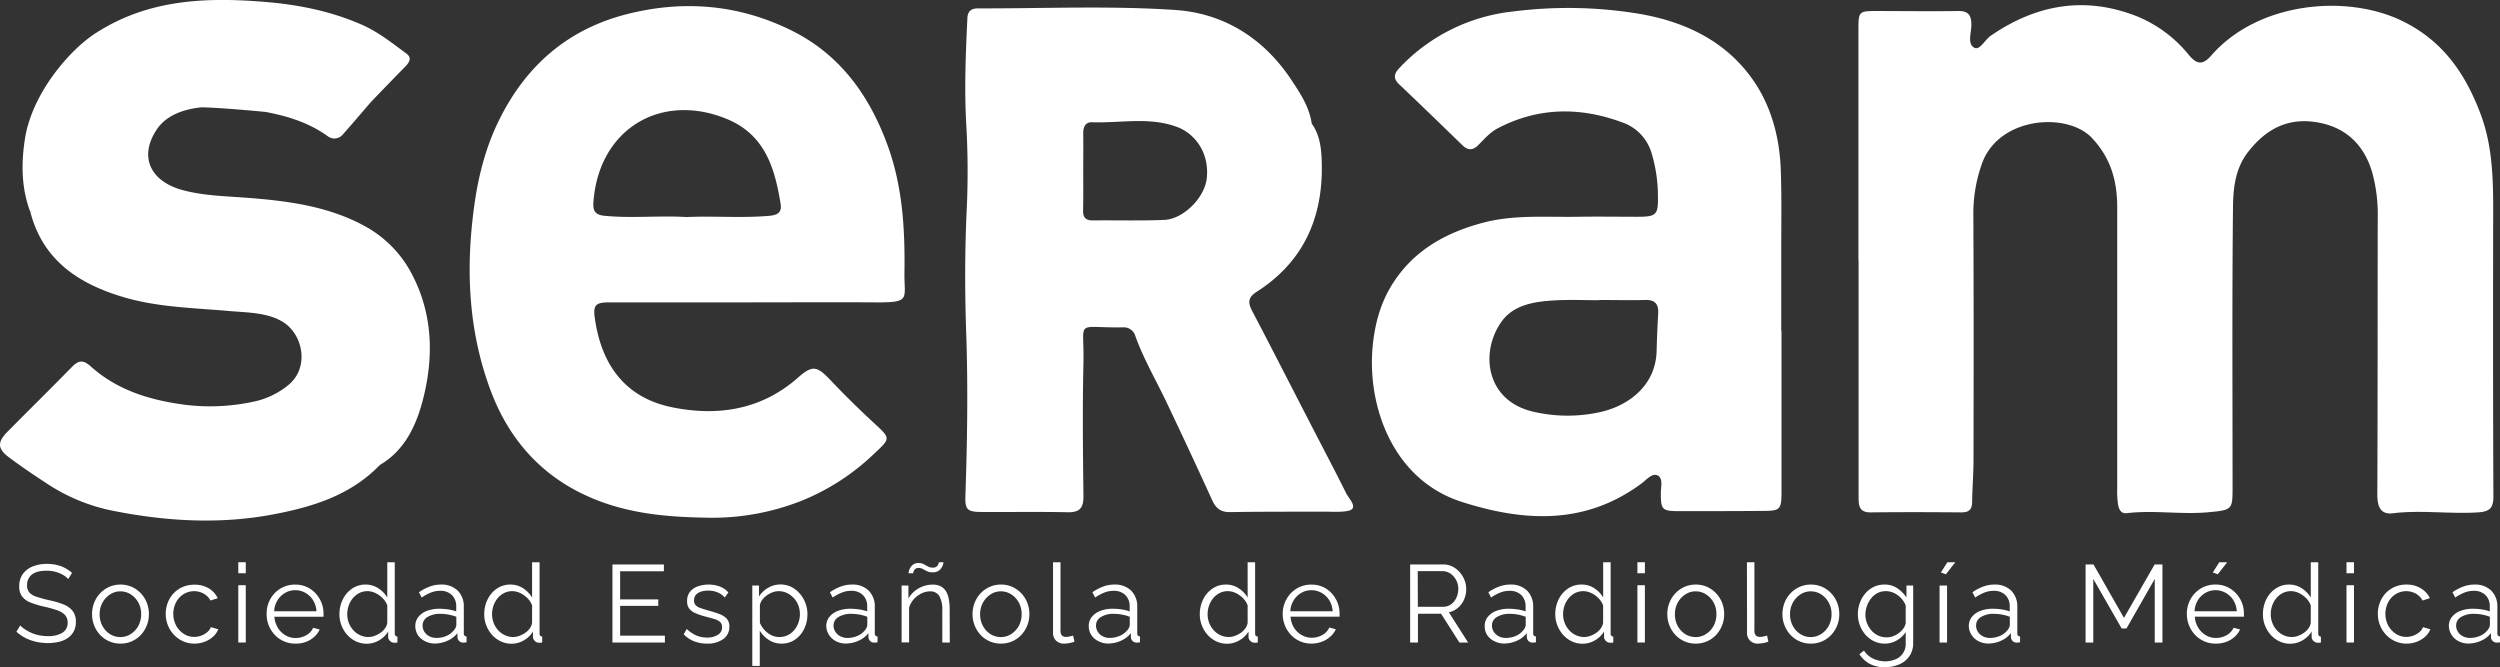 <svg xmlns="http://www.w3.org/2000/svg" viewBox="0 0 909.48 242.66"><rect x="0" y="0" width="909.48" height="242.66" fill="#333333" stroke="none"/><defs><style>.cls-1{fill:#fff;}</style></defs><title>logo-seram-blanco</title><g id="Capa_2" data-name="Capa 2"><g id="Capa_1-2" data-name="Capa 1"><path class="cls-1" d="M149,98.18a41.84,41.84,0,0,0-16.16-15.85C119.54,75,104.69,73.08,89.7,71.94c-7.73-.59-15.59-.72-23.18-2.76C54.69,66,50.43,57.06,57,47.14c3.45-5.2,9.77-7.42,16.21-8.09,5.64,0,23,1.58,23.67,1.72,8,1.53,15.65,3.95,22.38,8.8a3.92,3.92,0,0,0,5.44-.64c3.52-3.92,6.91-8,10.36-11.94h0c4-4.17,8.06-8.37,12.13-12.51,1.52-1.55,2.93-3.32.65-5-5.17-3.8-10.19-7.85-16.15-10.46-11-4.85-22.64-7.24-34.64-8.27-22-1.87-43.32-1.09-62.6,11.55C24.94,18.55,11.33,34.5,9,51,7.69,59.78,7.8,68.67,11.07,77.21l.41-.3.1.06-.51.24c4.47,17.14,17,25.67,32.83,30.57,12.76,4,26.09,4.19,39.27,5.35,6.73.59,14,.51,19.66,3.93,7.58,4.62,9.78,16.86,2,23.06a29.11,29.11,0,0,1-12.3,5.94,74.74,74.74,0,0,1-25.2,1.2c-12.77-1.69-24.63-5.25-34.35-14-3-2.67-4.64-2-7,.43-7.69,7.85-15.53,15.55-23.26,23.37-3.74,3.79-3.67,6.17.6,9.36,4.49,3.36,9.15,6.49,13.85,9.56a67,67,0,0,0,23.73,9.8c19.47,3.89,39.15,5.07,58.86,1.28,14.32-2.74,27.93-7,38.43-17.91,8.79-5.12,13-13.9,15.42-22.81C158,130,157.63,113.46,149,98.18ZM13.31,39.1l-.1,0h0V39Z"></path><path class="cls-1" d="M221.67,110h50.48v0c15.33,0,30.66-.1,46,0,13.45.12,10.73-1.13,10.88-10.84.23-15.53-.65-31-5.94-45.75-6.54-18.28-17.25-33.41-35-42.25-18.81-9.35-38.6-11.24-59.12-6.24-22.15,5.39-37.6,18.8-47.49,38.94-4.79,9.74-7.44,20.08-8.94,30.94-3.16,22.82-2.19,45.22,5.79,66.84,7.38,20,21.06,34.18,41.61,41.34,12,4.17,24.28,5.12,36.8,5.34a88.15,88.15,0,0,0,35.56-6.43,82.72,82.72,0,0,0,25.3-16.45c6.45-6.05,6.57-5.79.35-11.54q-8.22-7.59-15.94-15.72c-4.92-5.19-6.53-5.36-11.84-.69-13.18,11.59-28.95,14-45.35,10.74-17.24-3.39-26-15.36-28.41-32.38C215.7,111,216.64,110,221.67,110Zm-5.78-36.59c2-26.71,24.82-40.07,48.83-30C278.4,49.19,281.91,61.32,284,74.28c.51,3.1-1.36,4-4.12,4.23-10,.88-20,0-30.16.45-9.77-.61-19.76.52-29.76-.45C216.37,78.16,215.64,76.61,215.89,73.39Z"></path><path class="cls-1" d="M24.81,210.66a7.18,7.18,0,0,0-1.4-1.22,9.56,9.56,0,0,0-1.8-.94,12.7,12.7,0,0,0-2.14-.64,11.75,11.75,0,0,0-2.42-.24q-3.72,0-5.46,1.41a4.73,4.73,0,0,0-1.74,3.86,3.92,3.92,0,0,0,.82,2.64,5.77,5.77,0,0,0,2.58,1.55,46.28,46.28,0,0,0,4.48,1.24A32.25,32.25,0,0,1,23,219.84a8.06,8.06,0,0,1,3.4,2.38,6.28,6.28,0,0,1,1.2,4.05,7.24,7.24,0,0,1-.76,3.39,6.87,6.87,0,0,1-2.12,2.4,9.58,9.58,0,0,1-3.24,1.42,17.74,17.74,0,0,1-4.12.46,19.29,19.29,0,0,1-4.22-.46,17,17,0,0,1-3.82-1.36,15.3,15.3,0,0,1-3.36-2.3l1.4-2.28A10.33,10.33,0,0,0,9.15,229a15.85,15.85,0,0,0,2.36,1.26,14.08,14.08,0,0,0,2.8.86,15.75,15.75,0,0,0,3.1.3,9.73,9.73,0,0,0,5.3-1.24,4.12,4.12,0,0,0,1.9-3.67,4.05,4.05,0,0,0-1-2.82A7.08,7.08,0,0,0,20.77,222a43.19,43.19,0,0,0-4.72-1.31,32.82,32.82,0,0,1-5-1.52A7,7,0,0,1,8,216.94a6,6,0,0,1-1-3.65,7.44,7.44,0,0,1,1.3-4.46,8,8,0,0,1,3.58-2.75,13.57,13.57,0,0,1,5.24-.94,15,15,0,0,1,3.5.38,12.6,12.6,0,0,1,3,1.1,12.47,12.47,0,0,1,2.58,1.8Z"></path><path class="cls-1" d="M43.85,234.14a10,10,0,0,1-7.46-3.2,10.78,10.78,0,0,1-2.14-3.43,10.9,10.9,0,0,1-.76-4.07,11.18,11.18,0,0,1,.76-4.16,10.35,10.35,0,0,1,2.16-3.42,10.24,10.24,0,0,1,3.3-2.35,10.46,10.46,0,0,1,8.26,0,10.5,10.5,0,0,1,3.28,2.35,10.68,10.68,0,0,1,2.16,3.42,11.39,11.39,0,0,1,.76,4.16,11.11,11.11,0,0,1-.76,4.07,11,11,0,0,1-2.14,3.43A10.13,10.13,0,0,1,48,233.28,10,10,0,0,1,43.85,234.14Zm-7.6-10.66a8.69,8.69,0,0,0,1,4.19,8,8,0,0,0,2.74,3,7,7,0,0,0,3.8,1.09,6.82,6.82,0,0,0,3.8-1.12,8.25,8.25,0,0,0,2.76-3,8.83,8.83,0,0,0,1-4.23,8.6,8.6,0,0,0-1-4.17,8.3,8.3,0,0,0-2.76-3,6.89,6.89,0,0,0-3.8-1.11,6.64,6.64,0,0,0-3.8,1.15,8.37,8.37,0,0,0-2.74,3A8.71,8.71,0,0,0,36.25,223.48Z"></path><path class="cls-1" d="M70.77,234.14a10,10,0,0,1-4.18-.86,10.19,10.19,0,0,1-3.32-2.37,10.8,10.8,0,0,1-2.2-3.46,11,11,0,0,1-.78-4.13A11.07,11.07,0,0,1,61.61,218a10,10,0,0,1,3.68-3.86,10.2,10.2,0,0,1,5.44-1.43A9.83,9.83,0,0,1,75.89,214a8.28,8.28,0,0,1,3.32,3.62l-2.64.84a6.36,6.36,0,0,0-2.46-2.5,7.27,7.27,0,0,0-7.3.17,7.69,7.69,0,0,0-2.74,2.94,9.28,9.28,0,0,0,0,8.5,8.35,8.35,0,0,0,2.76,3,6.78,6.78,0,0,0,3.8,1.13,7.32,7.32,0,0,0,2.62-.48,7.4,7.4,0,0,0,2.2-1.3,4.25,4.25,0,0,0,1.26-1.78l2.68.8a7.08,7.08,0,0,1-1.86,2.66,9.62,9.62,0,0,1-3,1.84A10.47,10.47,0,0,1,70.77,234.14Z"></path><path class="cls-1" d="M86.69,208.54v-4h2.72v4Zm0,25.2V212.9h2.72v20.84Z"></path><path class="cls-1" d="M107.41,234.14a10.16,10.16,0,0,1-7.48-3.21,10.87,10.87,0,0,1-2.18-3.45A11.17,11.17,0,0,1,97,223.3,10.73,10.73,0,0,1,98.31,218a10.19,10.19,0,0,1,3.7-3.87,10,10,0,0,1,5.36-1.45,9.8,9.8,0,0,1,5.38,1.47,10.59,10.59,0,0,1,3.62,3.87,10.75,10.75,0,0,1,1.32,5.26v.62a2.52,2.52,0,0,1,0,.46H99.81a9,9,0,0,0,1.26,4,7.87,7.87,0,0,0,2.76,2.74,7,7,0,0,0,3.7,1,7.71,7.71,0,0,0,3.86-1,5.77,5.77,0,0,0,2.54-2.72l2.36.64a7.91,7.91,0,0,1-2,2.68,9.49,9.49,0,0,1-3.1,1.86A10.91,10.91,0,0,1,107.41,234.14Zm-7.68-11.76h15.4a8.59,8.59,0,0,0-1.22-4,7.67,7.67,0,0,0-2.76-2.67,7.4,7.4,0,0,0-3.74-1,7.27,7.27,0,0,0-3.72,1,7.59,7.59,0,0,0-2.74,2.69A8.46,8.46,0,0,0,99.73,222.38Z"></path><path class="cls-1" d="M123.49,223.44a11.8,11.8,0,0,1,1.22-5.39,10.07,10.07,0,0,1,3.38-3.92,8.54,8.54,0,0,1,4.92-1.47,8.2,8.2,0,0,1,4.66,1.38,10.44,10.44,0,0,1,3.22,3.34V204.54h2.72v25.92a1.2,1.2,0,0,0,.24.82,1.09,1.09,0,0,0,.72.3v2.16a6,6,0,0,1-1.24.08,2.22,2.22,0,0,1-1.48-.68,2,2,0,0,1-.64-1.4v-2a9.16,9.16,0,0,1-3.36,3.24,8.83,8.83,0,0,1-4.4,1.2,9,9,0,0,1-4-.88,9.87,9.87,0,0,1-3.16-2.38,11,11,0,0,1-2.08-3.45A10.86,10.86,0,0,1,123.49,223.44Zm17.4,3.17v-6.39a7.26,7.26,0,0,0-1.68-2.6,9.59,9.59,0,0,0-2.62-1.87,6.76,6.76,0,0,0-2.9-.69,6.6,6.6,0,0,0-3,.69,7.26,7.26,0,0,0-2.34,1.89,8.3,8.3,0,0,0-1.5,2.7,9.38,9.38,0,0,0-.52,3.1,8.66,8.66,0,0,0,.58,3.17,8.3,8.3,0,0,0,1.66,2.69,7.52,7.52,0,0,0,2.48,1.8,7.14,7.14,0,0,0,3,.64,6.36,6.36,0,0,0,2.16-.4,9.4,9.4,0,0,0,2.14-1.09,6.85,6.85,0,0,0,1.7-1.65A4.73,4.73,0,0,0,140.89,226.61Z"></path><path class="cls-1" d="M151.09,227.78a5.22,5.22,0,0,1,1.12-3.36,7.2,7.2,0,0,1,3.1-2.19,12.63,12.63,0,0,1,4.58-.77,21.94,21.94,0,0,1,3.16.24,14.34,14.34,0,0,1,2.92.72v-1.76a5.6,5.6,0,0,0-1.56-4.17,5.83,5.83,0,0,0-4.32-1.55,9,9,0,0,0-3.3.62,16.35,16.35,0,0,0-3.38,1.82l-1-1.92a17,17,0,0,1,4-2.1,11.7,11.7,0,0,1,4-.7,8.37,8.37,0,0,1,6.08,2.18,8.09,8.09,0,0,1,2.24,6v9.57a1.18,1.18,0,0,0,.24.82,1.14,1.14,0,0,0,.76.3v2.16c-.3,0-.55,0-.76.08a1.86,1.86,0,0,1-.48,0,2,2,0,0,1-1.52-.64,2.07,2.07,0,0,1-.56-1.28l0-1.52a9.31,9.31,0,0,1-3.64,2.78,11.38,11.38,0,0,1-4.56,1,7.62,7.62,0,0,1-3.62-.86A6.46,6.46,0,0,1,152,231,6,6,0,0,1,151.09,227.78Zm14,1.58a5.42,5.42,0,0,0,.68-1.07,2.2,2.2,0,0,0,.24-.91v-3a15.93,15.93,0,0,0-2.82-.79,15.41,15.41,0,0,0-2.94-.28,8.61,8.61,0,0,0-4.72,1.15,3.54,3.54,0,0,0-1.8,3.13,4.19,4.19,0,0,0,.6,2.16,4.56,4.56,0,0,0,1.76,1.66,5.4,5.4,0,0,0,2.72.66,8.86,8.86,0,0,0,3.66-.76A6.59,6.59,0,0,0,165.05,229.36Z"></path><path class="cls-1" d="M176.17,223.44a11.8,11.8,0,0,1,1.22-5.39,10.07,10.07,0,0,1,3.38-3.92,8.54,8.54,0,0,1,4.92-1.47,8.2,8.2,0,0,1,4.66,1.38,10.44,10.44,0,0,1,3.22,3.34V204.54h2.72v25.92a1.2,1.2,0,0,0,.24.82,1.09,1.09,0,0,0,.72.3v2.16a6,6,0,0,1-1.24.08,2.22,2.22,0,0,1-1.48-.68,2,2,0,0,1-.64-1.4v-2a9.16,9.16,0,0,1-3.36,3.24,8.83,8.83,0,0,1-4.4,1.2,9,9,0,0,1-4-.88,9.87,9.87,0,0,1-3.16-2.38,11,11,0,0,1-2.08-3.45A10.86,10.86,0,0,1,176.17,223.44Zm17.4,3.17v-6.39a7.26,7.26,0,0,0-1.68-2.6,9.59,9.59,0,0,0-2.62-1.87,6.76,6.76,0,0,0-2.9-.69,6.6,6.6,0,0,0-3,.69,7.26,7.26,0,0,0-2.34,1.89,8.3,8.3,0,0,0-1.5,2.7,9.38,9.38,0,0,0-.52,3.1,8.66,8.66,0,0,0,.58,3.17,8.3,8.3,0,0,0,1.66,2.69,7.52,7.52,0,0,0,2.48,1.8,7.14,7.14,0,0,0,3,.64,6.36,6.36,0,0,0,2.16-.4,9.4,9.4,0,0,0,2.14-1.09,6.85,6.85,0,0,0,1.7-1.65A4.73,4.73,0,0,0,193.57,226.61Z"></path><path class="cls-1" d="M241.88,231.26v2.48H222.8v-28.4h18.72v2.48H225.6v10.24h13.88v2.36H225.6v10.84Z"></path><path class="cls-1" d="M257.28,234.14a13.27,13.27,0,0,1-4.76-.84,10.14,10.14,0,0,1-3.8-2.56l1.12-1.92a12.44,12.44,0,0,0,3.54,2.38,9.83,9.83,0,0,0,3.78.74,7.3,7.3,0,0,0,4-1,3.11,3.11,0,0,0,1.52-2.8,2.38,2.38,0,0,0-.74-1.89,5.59,5.59,0,0,0-2.12-1.07q-1.38-.42-3.3-.9a25.87,25.87,0,0,1-3.62-1.25,5.51,5.51,0,0,1-2.2-1.67,4.42,4.42,0,0,1-.74-2.65,5.37,5.37,0,0,1,1-3.36,6.4,6.4,0,0,1,2.8-2,12,12,0,0,1,8.22.07,7.6,7.6,0,0,1,3,2.12l-1.32,1.84a6.76,6.76,0,0,0-2.66-1.9,8.9,8.9,0,0,0-3.42-.62,8.56,8.56,0,0,0-2.44.34,4.15,4.15,0,0,0-1.9,1.11,3,3,0,0,0-.74,2.12,2.48,2.48,0,0,0,.56,1.73,4.24,4.24,0,0,0,1.68,1c.75.28,1.67.57,2.76.89,1.58.43,2.95.86,4.12,1.29a7,7,0,0,1,2.72,1.69,4.12,4.12,0,0,1,1,2.91,5.32,5.32,0,0,1-2.2,4.53A9.54,9.54,0,0,1,257.28,234.14Z"></path><path class="cls-1" d="M284.32,234.14a8.27,8.27,0,0,1-4.66-1.36,10.38,10.38,0,0,1-3.26-3.34v12.82h-2.72V213h2.44V217a9.68,9.68,0,0,1,3.32-3.16,8.67,8.67,0,0,1,4.44-1.21,8.85,8.85,0,0,1,4,.89A10.06,10.06,0,0,1,291,216,11.29,11.29,0,0,1,293,219.4a11,11,0,0,1,.74,4,12.12,12.12,0,0,1-1.18,5.35,9.78,9.78,0,0,1-3.3,3.91A8.4,8.4,0,0,1,284.32,234.14Zm-.76-2.4a6.56,6.56,0,0,0,3.08-.7,7.23,7.23,0,0,0,2.34-1.88,8.52,8.52,0,0,0,1.5-2.68,9.23,9.23,0,0,0,.52-3.08,8.71,8.71,0,0,0-.58-3.18,8,8,0,0,0-1.66-2.66,8.23,8.23,0,0,0-2.48-1.83,6.87,6.87,0,0,0-3-.67,6.59,6.59,0,0,0-2.16.39,9.17,9.17,0,0,0-2.14,1.13,7.86,7.86,0,0,0-1.7,1.65,4.43,4.43,0,0,0-.84,2v6.36a9.46,9.46,0,0,0,1.72,2.64,8.41,8.41,0,0,0,2.5,1.86A6.55,6.55,0,0,0,283.56,231.74Z"></path><path class="cls-1" d="M300.6,227.78a5.28,5.28,0,0,1,1.12-3.36,7.26,7.26,0,0,1,3.1-2.19,12.67,12.67,0,0,1,4.58-.77,21.73,21.73,0,0,1,3.16.24,14,14,0,0,1,2.92.72v-1.76a5.6,5.6,0,0,0-1.56-4.17,5.83,5.83,0,0,0-4.32-1.55,9,9,0,0,0-3.3.62,16.61,16.61,0,0,0-3.38,1.82l-1-1.92a17.17,17.17,0,0,1,4-2.1,11.74,11.74,0,0,1,4-.7,8.35,8.35,0,0,1,6.08,2.18,8.05,8.05,0,0,1,2.24,6v9.57a1.18,1.18,0,0,0,.24.82,1.16,1.16,0,0,0,.76.3v2.16c-.29,0-.54,0-.76.08a1.88,1.88,0,0,1-.48,0,2,2,0,0,1-1.52-.64,2.19,2.19,0,0,1-.56-1.28l0-1.52a9.16,9.16,0,0,1-3.64,2.78,11.31,11.31,0,0,1-4.56,1,7.65,7.65,0,0,1-3.62-.86,6.46,6.46,0,0,1-2.52-2.3A6,6,0,0,1,300.6,227.78Zm14,1.58a5,5,0,0,0,.68-1.07,2.2,2.2,0,0,0,.24-.91v-3a15.46,15.46,0,0,0-2.82-.79,15.25,15.25,0,0,0-2.94-.28,8.64,8.64,0,0,0-4.72,1.15,3.54,3.54,0,0,0-1.8,3.13,4.19,4.19,0,0,0,.6,2.16,4.63,4.63,0,0,0,1.76,1.66,5.42,5.42,0,0,0,2.72.66,8.79,8.79,0,0,0,3.66-.76A6.45,6.45,0,0,0,314.56,229.36Z"></path><path class="cls-1" d="M345.52,233.74H342.8V222.17a10.16,10.16,0,0,0-1.08-5.34,3.73,3.73,0,0,0-3.4-1.69,7.14,7.14,0,0,0-3.16.77,9.16,9.16,0,0,0-2.74,2.1,8.22,8.22,0,0,0-1.7,3v12.69H328V213h2.48v4.73a9.46,9.46,0,0,1,2.2-2.65,10.8,10.8,0,0,1,3.08-1.77,10.31,10.31,0,0,1,3.56-.63,6.21,6.21,0,0,1,2.92.63,5,5,0,0,1,1.92,1.81,8.46,8.46,0,0,1,1,2.83,18.82,18.82,0,0,1,.32,3.68Zm-6.24-25.52a4.82,4.82,0,0,1-2-.4c-.56-.27-1.06-.54-1.52-.8a3,3,0,0,0-1.56-.4,1.78,1.78,0,0,0-1.3.42,2.18,2.18,0,0,0-.56.9,3.46,3.46,0,0,0-.14.6h-1.68a4.71,4.71,0,0,1,.14-.8,4.78,4.78,0,0,1,.54-1.26,4,4,0,0,1,1.1-1.16,3.1,3.1,0,0,1,1.86-.5,4,4,0,0,1,1.9.42l1.52.84a3.4,3.4,0,0,0,1.7.42,2,2,0,0,0,2.14-1.4,3,3,0,0,0,.14-.56h1.68a3.56,3.56,0,0,1-.16.78,4.92,4.92,0,0,1-.58,1.26,3.61,3.61,0,0,1-1.2,1.16A3.72,3.72,0,0,1,339.28,208.22Z"></path><path class="cls-1" d="M364.16,234.14a10,10,0,0,1-7.46-3.2,11,11,0,0,1-2.14-3.43,11.11,11.11,0,0,1-.76-4.07,11.39,11.39,0,0,1,.76-4.16,10.68,10.68,0,0,1,2.16-3.42,10.47,10.47,0,0,1,3.3-2.35,10,10,0,0,1,4.14-.85,9.8,9.8,0,0,1,4.12.85,10.54,10.54,0,0,1,5.44,5.77,11.18,11.18,0,0,1,.76,4.16,10.9,10.9,0,0,1-.76,4.07,10.78,10.78,0,0,1-2.14,3.43,10,10,0,0,1-7.42,3.2Zm-7.6-10.66a8.69,8.69,0,0,0,1,4.19,8,8,0,0,0,2.74,3,7,7,0,0,0,3.8,1.09,6.77,6.77,0,0,0,3.8-1.12,8.09,8.09,0,0,0,2.76-3,8.72,8.72,0,0,0,1-4.23,8.49,8.49,0,0,0-1-4.17,8.13,8.13,0,0,0-2.76-3,6.84,6.84,0,0,0-3.8-1.11,6.69,6.69,0,0,0-3.8,1.15,8.46,8.46,0,0,0-2.74,3A8.71,8.71,0,0,0,356.56,223.48Z"></path><path class="cls-1" d="M383.08,204.54h2.72v24.62a2.73,2.73,0,0,0,.56,2.05,2,2,0,0,0,1.36.49,7.06,7.06,0,0,0,1.44-.16c.48-.11.9-.22,1.24-.32l.48,2.2a9.38,9.38,0,0,1-1.86.52,11.07,11.07,0,0,1-1.9.2,4,4,0,0,1-2.94-1.09,4,4,0,0,1-1.1-3Z"></path><path class="cls-1" d="M396.08,227.78a5.22,5.22,0,0,1,1.12-3.36,7.26,7.26,0,0,1,3.1-2.19,12.67,12.67,0,0,1,4.58-.77,21.73,21.73,0,0,1,3.16.24,14,14,0,0,1,2.92.72v-1.76a5.6,5.6,0,0,0-1.56-4.17,5.83,5.83,0,0,0-4.32-1.55,9,9,0,0,0-3.3.62,16.35,16.35,0,0,0-3.38,1.82l-1-1.92a17,17,0,0,1,4-2.1,11.74,11.74,0,0,1,4-.7,8.35,8.35,0,0,1,6.08,2.18,8.09,8.09,0,0,1,2.24,6v9.57a1.18,1.18,0,0,0,.24.82,1.14,1.14,0,0,0,.76.3v2.16c-.29,0-.54,0-.76.08a1.88,1.88,0,0,1-.48,0,2,2,0,0,1-1.52-.64,2.13,2.13,0,0,1-.56-1.28l0-1.52a9.23,9.23,0,0,1-3.64,2.78,11.31,11.31,0,0,1-4.56,1,7.65,7.65,0,0,1-3.62-.86A6.46,6.46,0,0,1,397,231,6,6,0,0,1,396.08,227.78Zm14,1.58a5.42,5.42,0,0,0,.68-1.07,2.2,2.2,0,0,0,.24-.91v-3a15.93,15.93,0,0,0-2.82-.79,15.25,15.25,0,0,0-2.94-.28,8.61,8.61,0,0,0-4.72,1.15,3.54,3.54,0,0,0-1.8,3.13,4.19,4.19,0,0,0,.6,2.16A4.63,4.63,0,0,0,401,231.4a5.4,5.4,0,0,0,2.72.66,8.79,8.79,0,0,0,3.66-.76A6.52,6.52,0,0,0,410,229.36Z"></path><path class="cls-1" d="M436.48,223.44a11.93,11.93,0,0,1,1.22-5.39,10.07,10.07,0,0,1,3.38-3.92,8.54,8.54,0,0,1,4.92-1.47,8.18,8.18,0,0,1,4.66,1.38,10.34,10.34,0,0,1,3.22,3.34V204.54h2.72v25.92a1.2,1.2,0,0,0,.24.82,1.09,1.09,0,0,0,.72.3v2.16a6,6,0,0,1-1.24.08,2.24,2.24,0,0,1-1.48-.68,2,2,0,0,1-.64-1.4v-2a9.16,9.16,0,0,1-3.36,3.24,8.81,8.81,0,0,1-4.4,1.2,9,9,0,0,1-4-.88,10,10,0,0,1-3.16-2.38,11.2,11.2,0,0,1-2.08-3.45A11.07,11.07,0,0,1,436.48,223.44Zm17.4,3.17v-6.39a7.26,7.26,0,0,0-1.68-2.6,9.44,9.44,0,0,0-2.62-1.87,6.73,6.73,0,0,0-2.9-.69,6.63,6.63,0,0,0-3,.69,7.26,7.26,0,0,0-2.34,1.89,8.68,8.68,0,0,0-1.5,2.7,9.38,9.38,0,0,0-.52,3.1,8.66,8.66,0,0,0,.58,3.17,8.48,8.48,0,0,0,1.66,2.69,7.62,7.62,0,0,0,2.48,1.8,7.17,7.17,0,0,0,3,.64,6.36,6.36,0,0,0,2.16-.4,9.19,9.19,0,0,0,2.14-1.09,6.68,6.68,0,0,0,1.7-1.65A4.73,4.73,0,0,0,453.88,226.61Z"></path><path class="cls-1" d="M477.08,234.14a10.16,10.16,0,0,1-7.48-3.21,11,11,0,0,1-2.18-3.45,11.17,11.17,0,0,1-.78-4.18A10.83,10.83,0,0,1,468,218a10.26,10.26,0,0,1,3.7-3.87,10,10,0,0,1,5.36-1.45,9.77,9.77,0,0,1,5.38,1.47A10.59,10.59,0,0,1,486,218a10.75,10.75,0,0,1,1.32,5.26v.62a1.86,1.86,0,0,1,0,.46H469.48a9,9,0,0,0,1.26,4A8,8,0,0,0,473.5,231a7.06,7.06,0,0,0,3.7,1,7.69,7.69,0,0,0,3.86-1,5.77,5.77,0,0,0,2.54-2.72l2.36.64a7.91,7.91,0,0,1-2,2.68,9.39,9.39,0,0,1-3.1,1.86A10.91,10.91,0,0,1,477.08,234.14Zm-7.68-11.76h15.4a8.47,8.47,0,0,0-1.22-4,7.67,7.67,0,0,0-2.76-2.67,7.37,7.37,0,0,0-3.74-1,7.27,7.27,0,0,0-3.72,1,7.67,7.67,0,0,0-2.74,2.69A8.57,8.57,0,0,0,469.4,222.38Z"></path><path class="cls-1" d="M513,233.74v-28.4h12a7.34,7.34,0,0,1,3.36.76,8.55,8.55,0,0,1,2.66,2.06,9.5,9.5,0,0,1,1.76,2.88,8.78,8.78,0,0,1,.62,3.22,9.55,9.55,0,0,1-.78,3.84,8.41,8.41,0,0,1-2.2,3,7.34,7.34,0,0,1-3.34,1.64l7,11h-3.16l-6.68-10.48h-8.4v10.48Zm2.8-13H525a4.79,4.79,0,0,0,2.92-.92,6.06,6.06,0,0,0,1.92-2.42,7.67,7.67,0,0,0,.68-3.18,6.62,6.62,0,0,0-.78-3.18,6.52,6.52,0,0,0-2.08-2.36,5,5,0,0,0-2.9-.9h-9Z"></path><path class="cls-1" d="M540.12,227.78a5.22,5.22,0,0,1,1.12-3.36,7.26,7.26,0,0,1,3.1-2.19,12.67,12.67,0,0,1,4.58-.77,21.83,21.83,0,0,1,3.16.24,14.17,14.17,0,0,1,2.92.72v-1.76a5.6,5.6,0,0,0-1.56-4.17,5.83,5.83,0,0,0-4.32-1.55,9,9,0,0,0-3.3.62,16.35,16.35,0,0,0-3.38,1.82l-1-1.92a17,17,0,0,1,4-2.1,11.74,11.74,0,0,1,4-.7,8.35,8.35,0,0,1,6.08,2.18,8.09,8.09,0,0,1,2.24,6v9.57a1.18,1.18,0,0,0,.24.82,1.14,1.14,0,0,0,.76.3v2.16c-.29,0-.55,0-.76.08a1.88,1.88,0,0,1-.48,0,2,2,0,0,1-1.52-.64,2.13,2.13,0,0,1-.56-1.28l0-1.52a9.23,9.23,0,0,1-3.64,2.78,11.31,11.31,0,0,1-4.56,1,7.65,7.65,0,0,1-3.62-.86A6.46,6.46,0,0,1,541,231,6,6,0,0,1,540.12,227.78Zm14,1.58a5.42,5.42,0,0,0,.68-1.07,2.2,2.2,0,0,0,.24-.91v-3a15.93,15.93,0,0,0-2.82-.79,15.25,15.25,0,0,0-2.94-.28,8.61,8.61,0,0,0-4.72,1.15,3.54,3.54,0,0,0-1.8,3.13,4.19,4.19,0,0,0,.6,2.16,4.63,4.63,0,0,0,1.76,1.66,5.4,5.4,0,0,0,2.72.66,8.79,8.79,0,0,0,3.66-.76A6.52,6.52,0,0,0,554.08,229.36Z"></path><path class="cls-1" d="M565.8,223.44a11.93,11.93,0,0,1,1.22-5.39,10.07,10.07,0,0,1,3.38-3.92,8.54,8.54,0,0,1,4.92-1.47A8.18,8.18,0,0,1,580,214a10.34,10.34,0,0,1,3.22,3.34V204.54h2.72v25.92a1.2,1.2,0,0,0,.24.82,1.09,1.09,0,0,0,.72.3v2.16a6,6,0,0,1-1.24.08,2.24,2.24,0,0,1-1.48-.68,2,2,0,0,1-.64-1.4v-2a9.16,9.16,0,0,1-3.36,3.24,8.81,8.81,0,0,1-4.4,1.2,9,9,0,0,1-4-.88,10,10,0,0,1-3.16-2.38,11.2,11.2,0,0,1-2.08-3.45A11.07,11.07,0,0,1,565.8,223.44Zm17.4,3.17v-6.39a7.26,7.26,0,0,0-1.68-2.6,9.44,9.44,0,0,0-2.62-1.87,6.73,6.73,0,0,0-2.9-.69,6.63,6.63,0,0,0-3,.69,7.26,7.26,0,0,0-2.34,1.89,8.68,8.68,0,0,0-1.5,2.7,9.38,9.38,0,0,0-.52,3.1,8.66,8.66,0,0,0,.58,3.17,8.48,8.48,0,0,0,1.66,2.69,7.62,7.62,0,0,0,2.48,1.8,7.17,7.17,0,0,0,3,.64,6.36,6.36,0,0,0,2.16-.4,9.19,9.19,0,0,0,2.14-1.09,6.68,6.68,0,0,0,1.7-1.65A4.73,4.73,0,0,0,583.2,226.61Z"></path><path class="cls-1" d="M595.68,208.54v-4h2.72v4Zm0,25.2V212.9h2.72v20.84Z"></path><path class="cls-1" d="M616.92,234.14a10,10,0,0,1-7.46-3.2,11,11,0,0,1-2.9-7.5,11.18,11.18,0,0,1,.76-4.16,10.68,10.68,0,0,1,2.16-3.42,10.24,10.24,0,0,1,3.3-2.35,10,10,0,0,1,4.14-.85,9.83,9.83,0,0,1,4.12.85,10.38,10.38,0,0,1,3.28,2.35,10.68,10.68,0,0,1,2.16,3.42,11.18,11.18,0,0,1,.76,4.16,11,11,0,0,1-2.9,7.5,10,10,0,0,1-7.42,3.2Zm-7.6-10.66a8.69,8.69,0,0,0,1,4.19,8,8,0,0,0,2.74,3,7,7,0,0,0,3.8,1.09,6.79,6.79,0,0,0,3.8-1.12,8.09,8.09,0,0,0,2.76-3,8.83,8.83,0,0,0,1-4.23,8.6,8.6,0,0,0-1-4.17,8.13,8.13,0,0,0-2.76-3,6.86,6.86,0,0,0-3.8-1.11,6.67,6.67,0,0,0-3.8,1.15,8.37,8.37,0,0,0-2.74,3A8.71,8.71,0,0,0,609.32,223.48Z"></path><path class="cls-1" d="M635.52,204.54h2.72v24.62a2.73,2.73,0,0,0,.56,2.05,2,2,0,0,0,1.36.49,7.06,7.06,0,0,0,1.44-.16c.48-.11.89-.22,1.24-.32l.48,2.2a9.79,9.79,0,0,1-1.86.52,11.17,11.17,0,0,1-1.9.2,3.78,3.78,0,0,1-4-4.06Z"></path><path class="cls-1" d="M658.8,234.14a10,10,0,0,1-7.46-3.2,10.78,10.78,0,0,1-2.14-3.43,10.9,10.9,0,0,1-.76-4.07,11.18,11.18,0,0,1,.76-4.16,10.35,10.35,0,0,1,2.16-3.42,10.24,10.24,0,0,1,3.3-2.35,10.46,10.46,0,0,1,8.26,0,10.5,10.5,0,0,1,3.28,2.35,10.68,10.68,0,0,1,2.16,3.42,11.39,11.39,0,0,1,.76,4.16,11.11,11.11,0,0,1-.76,4.07,11,11,0,0,1-2.14,3.43,10.13,10.13,0,0,1-3.28,2.34A10,10,0,0,1,658.8,234.14Zm-7.6-10.66a8.69,8.69,0,0,0,1,4.19,8,8,0,0,0,2.74,3,7,7,0,0,0,3.8,1.09,6.82,6.82,0,0,0,3.8-1.12,8.25,8.25,0,0,0,2.76-3,8.83,8.83,0,0,0,1-4.23,8.6,8.6,0,0,0-1-4.17,8.3,8.3,0,0,0-2.76-3,6.89,6.89,0,0,0-3.8-1.11,6.64,6.64,0,0,0-3.8,1.15,8.37,8.37,0,0,0-2.74,3A8.71,8.71,0,0,0,651.2,223.48Z"></path><path class="cls-1" d="M685.64,234.14a8.87,8.87,0,0,1-3.92-.88,9.67,9.67,0,0,1-3.1-2.38,11.37,11.37,0,0,1-2.74-7.38,12,12,0,0,1,.7-4.14,10.74,10.74,0,0,1,2-3.46,9.18,9.18,0,0,1,3.06-2.38,8.71,8.71,0,0,1,3.92-.86,8.08,8.08,0,0,1,4.66,1.34,12.34,12.34,0,0,1,3.34,3.34V213H696v20.86a8.26,8.26,0,0,1-1.38,4.85,8.56,8.56,0,0,1-3.72,3,12.78,12.78,0,0,1-5.1,1,11.38,11.38,0,0,1-5.76-1.28,10.58,10.58,0,0,1-3.6-3.44l1.68-1.32a7.64,7.64,0,0,0,3.3,2.92,10.22,10.22,0,0,0,4.38,1,9.52,9.52,0,0,0,3.74-.73,5.94,5.94,0,0,0,3.74-5.83v-4.12A9.07,9.07,0,0,1,690,233,8.79,8.79,0,0,1,685.64,234.14Zm.76-2.28a6.65,6.65,0,0,0,2.38-.44,8.66,8.66,0,0,0,2.1-1.18,7.83,7.83,0,0,0,1.6-1.66,4.8,4.8,0,0,0,.8-1.88v-6.44a8.46,8.46,0,0,0-4.26-4.54,6.92,6.92,0,0,0-2.94-.66,6.45,6.45,0,0,0-3.14.74,7,7,0,0,0-2.32,2,9.71,9.71,0,0,0-2,5.78,8.48,8.48,0,0,0,.6,3.18,8.92,8.92,0,0,0,1.66,2.68,7.41,7.41,0,0,0,2.48,1.82A7.34,7.34,0,0,0,686.4,231.86Z"></path><path class="cls-1" d="M705.6,233.74V213h2.72v20.76Zm2.28-24.8-1.8-.68,2.36-3.72h2.88Z"></path><path class="cls-1" d="M716.24,227.78a5.22,5.22,0,0,1,1.12-3.36,7.2,7.2,0,0,1,3.1-2.19,12.63,12.63,0,0,1,4.58-.77,21.94,21.94,0,0,1,3.16.24,14.34,14.34,0,0,1,2.92.72v-1.76a5.6,5.6,0,0,0-1.56-4.17,5.83,5.83,0,0,0-4.32-1.55,9,9,0,0,0-3.3.62,16.35,16.35,0,0,0-3.38,1.82l-1-1.92a17,17,0,0,1,4-2.1,11.7,11.7,0,0,1,4-.7,8.37,8.37,0,0,1,6.08,2.18,8.09,8.09,0,0,1,2.24,6v9.57a1.18,1.18,0,0,0,.24.82,1.14,1.14,0,0,0,.76.3v2.16c-.3,0-.55,0-.76.08a1.86,1.86,0,0,1-.48,0,2,2,0,0,1-1.52-.64,2.07,2.07,0,0,1-.56-1.28l0-1.52a9.31,9.31,0,0,1-3.64,2.78,11.38,11.38,0,0,1-4.56,1,7.62,7.62,0,0,1-3.62-.86,6.46,6.46,0,0,1-2.52-2.3A6,6,0,0,1,716.24,227.78Zm14,1.58a5.42,5.42,0,0,0,.68-1.07,2.2,2.2,0,0,0,.24-.91v-3a15.93,15.93,0,0,0-2.82-.79,15.41,15.41,0,0,0-2.94-.28,8.61,8.61,0,0,0-4.72,1.15,3.54,3.54,0,0,0-1.8,3.13,4.19,4.19,0,0,0,.6,2.16,4.56,4.56,0,0,0,1.76,1.66,5.4,5.4,0,0,0,2.72.66,8.86,8.86,0,0,0,3.66-.76A6.59,6.59,0,0,0,730.2,229.36Z"></path><path class="cls-1" d="M783.88,233.74V210.62l-10.28,18h-1.76l-10.32-18v23.12h-2.8v-28.4h2.88l11.08,19.44,11.16-19.44h2.84v28.4Z"></path><path class="cls-1" d="M806,234.14a10.16,10.16,0,0,1-7.48-3.21,10.87,10.87,0,0,1-2.18-3.45,11.17,11.17,0,0,1-.78-4.18,10.73,10.73,0,0,1,1.34-5.32,10.19,10.19,0,0,1,3.7-3.87,10,10,0,0,1,5.36-1.45,9.8,9.8,0,0,1,5.38,1.47A10.59,10.59,0,0,1,815,218a10.75,10.75,0,0,1,1.32,5.26v.62a2.52,2.52,0,0,1,0,.46H798.44a9,9,0,0,0,1.26,4,7.87,7.87,0,0,0,2.76,2.74,7,7,0,0,0,3.7,1,7.71,7.71,0,0,0,3.86-1,5.77,5.77,0,0,0,2.54-2.72l2.36.64a7.91,7.91,0,0,1-2,2.68,9.49,9.49,0,0,1-3.1,1.86A10.91,10.91,0,0,1,806,234.14Zm-7.68-11.76h15.4a8.59,8.59,0,0,0-1.22-4,7.67,7.67,0,0,0-2.76-2.67,7.4,7.4,0,0,0-3.74-1,7.27,7.27,0,0,0-3.72,1,7.59,7.59,0,0,0-2.74,2.69A8.46,8.46,0,0,0,798.36,222.38Zm8.48-13.44-1.8-.68,2.36-3.72h2.88Z"></path><path class="cls-1" d="M823.24,223.44a11.8,11.8,0,0,1,1.22-5.39,10.07,10.07,0,0,1,3.38-3.92,8.54,8.54,0,0,1,4.92-1.47,8.2,8.2,0,0,1,4.66,1.38,10.44,10.44,0,0,1,3.22,3.34V204.54h2.72v25.92a1.2,1.2,0,0,0,.24.82,1.09,1.09,0,0,0,.72.3v2.16a6,6,0,0,1-1.24.08,2.22,2.22,0,0,1-1.48-.68,2,2,0,0,1-.64-1.4v-2a9.16,9.16,0,0,1-3.36,3.24,8.83,8.83,0,0,1-4.4,1.2,9,9,0,0,1-4-.88,9.87,9.87,0,0,1-3.16-2.38,11,11,0,0,1-2.08-3.45A10.86,10.86,0,0,1,823.24,223.44Zm17.4,3.17v-6.39a7.26,7.26,0,0,0-1.68-2.6,9.59,9.59,0,0,0-2.62-1.87,6.76,6.76,0,0,0-2.9-.69,6.6,6.6,0,0,0-3,.69,7.26,7.26,0,0,0-2.34,1.89,8.3,8.3,0,0,0-1.5,2.7,9.38,9.38,0,0,0-.52,3.1,8.66,8.66,0,0,0,.58,3.17,8.3,8.3,0,0,0,1.66,2.69,7.52,7.52,0,0,0,2.48,1.8,7.14,7.14,0,0,0,3,.64,6.36,6.36,0,0,0,2.16-.4,9.4,9.4,0,0,0,2.14-1.09,6.85,6.85,0,0,0,1.7-1.65A4.73,4.73,0,0,0,840.64,226.61Z"></path><path class="cls-1" d="M853.64,208.54v-4h2.72v4Zm0,25.2V212.9h2.72v20.84Z"></path><path class="cls-1" d="M875.52,234.14a10,10,0,0,1-4.18-.86,10.19,10.19,0,0,1-3.32-2.37,10.8,10.8,0,0,1-2.2-3.46,11,11,0,0,1-.78-4.13,11.07,11.07,0,0,1,1.32-5.37,10,10,0,0,1,3.68-3.86,10.2,10.2,0,0,1,5.44-1.43,9.83,9.83,0,0,1,5.16,1.34,8.28,8.28,0,0,1,3.32,3.62l-2.64.84a6.36,6.36,0,0,0-2.46-2.5,7.27,7.27,0,0,0-7.3.17,7.69,7.69,0,0,0-2.74,2.94,9.28,9.28,0,0,0,0,8.5,8.35,8.35,0,0,0,2.76,3,6.78,6.78,0,0,0,3.8,1.13,7.32,7.32,0,0,0,2.62-.48,7.4,7.4,0,0,0,2.2-1.3,4.25,4.25,0,0,0,1.26-1.78l2.68.8a7.08,7.08,0,0,1-1.86,2.66,9.62,9.62,0,0,1-3,1.84A10.47,10.47,0,0,1,875.52,234.14Z"></path><path class="cls-1" d="M890.88,227.78a5.22,5.22,0,0,1,1.12-3.36,7.2,7.2,0,0,1,3.1-2.19,12.63,12.63,0,0,1,4.58-.77,21.94,21.94,0,0,1,3.16.24,14.34,14.34,0,0,1,2.92.72v-1.76a5.6,5.6,0,0,0-1.56-4.17,5.83,5.83,0,0,0-4.32-1.55,9,9,0,0,0-3.3.62,16.35,16.35,0,0,0-3.38,1.82l-1-1.92a17,17,0,0,1,4-2.1,11.7,11.7,0,0,1,4-.7,8.37,8.37,0,0,1,6.08,2.18,8.09,8.09,0,0,1,2.24,6v9.57a1.18,1.18,0,0,0,.24.82,1.14,1.14,0,0,0,.76.3v2.16c-.3,0-.55,0-.76.08a1.86,1.86,0,0,1-.48,0,2,2,0,0,1-1.52-.64,2.07,2.07,0,0,1-.56-1.28l0-1.52a9.31,9.31,0,0,1-3.64,2.78,11.38,11.38,0,0,1-4.56,1,7.62,7.62,0,0,1-3.62-.86,6.46,6.46,0,0,1-2.52-2.3A6,6,0,0,1,890.88,227.78Zm14,1.58a5.42,5.42,0,0,0,.68-1.07,2.2,2.2,0,0,0,.24-.91v-3a15.93,15.93,0,0,0-2.82-.79,15.41,15.41,0,0,0-2.94-.28,8.61,8.61,0,0,0-4.72,1.15,3.54,3.54,0,0,0-1.8,3.13,4.19,4.19,0,0,0,.6,2.16,4.56,4.56,0,0,0,1.76,1.66,5.4,5.4,0,0,0,2.72.66,8.86,8.86,0,0,0,3.66-.76A6.59,6.59,0,0,0,904.84,229.36Z"></path><path class="cls-1" d="M648,120.48c0-9.66,0-19.33,0-29,0-9.83.18-19.67-.16-29.49-.42-12.36-3.65-24.24-11-34.14C627,14.57,612.7,7.89,596.67,5.08a157.85,157.85,0,0,0-46.29-.89A66.28,66.28,0,0,0,509.3,24.51c-2.13,2.21-2.7,3.9-.23,6.23,7.73,7.32,15.35,14.74,23,22.14,1.93,1.87,3.71,1.86,5.62,0,2.23-2.23,4.27-4.67,7.14-6.18,15-7.88,30.42-7.81,45.81-2a16.79,16.79,0,0,1,10.16,10.91,54,54,0,0,1,2.34,15.68c.14,6.83-.55,7.55-7.23,7.57-7.34,0-14.67-.12-22,0-11.61.2-23.29-.85-34.75,2.26-13.41,3.63-24.81,10-32.48,22-4.38,6.86-6.45,14.4-7.27,22.44-2.23,21.8,7.1,48.91,32.29,57,22.63,7.25,45,8.58,65.59-6.76,1.66-1.24,3.79-3.88,5.8-2.81s1.1,4.26,1.11,6.52c0,5.86.46,6.43,6.58,6.44,10,0,20,0,30-.08,7,0,7.32-.33,7.32-7.41q0-29,0-58Zm-44.76-6.34c-.28,4.49-.46,9-.57,13.47-.31,13.28-11.18,20.44-21.13,22.43a54.85,54.85,0,0,1-24.28-.39c-16.81-4.24-18.79-21.6-11.1-32.52,4.45-6.32,12-7.39,19.2-7.84,5.47-.34,11-.07,16.48-.07v-.09c5.5,0,11,.15,16.5,0C602.08,109,603.45,110.56,603.23,114.14Z"></path><path class="cls-1" d="M907,76.14c0-11.83-.37-23.58-4.65-34.85-5.55-14.63-13.72-26.55-28.6-33.74C853.5-2.22,821.43.71,804.45,20.19c-3.29,3.78-5.43,3.09-8.24-.28A47,47,0,0,0,777.57,6c-19-7.54-36.72-4.42-53.35,7-2.15,1.47-4,5.49-6.05,4.33-2.53-1.4-1-5.46-1-8.32,0-3.62-1.22-5.09-4.94-5-9.83.15-19.66,0-29.49,0-6.51,0-6.65.12-6.66,6.8q0,42,0,84h.06q0,43,0,86c0,3.08.19,5.64,4.39,5.59,11-.12,22-.1,33,0,2.75,0,3.89-1,3.92-3.78.06-5.15.5-10.3.5-15.46.05-29.65.09-59.3-.06-89A53.91,53.91,0,0,1,721,59.58c6.09-17.18,31-18.92,40-9.42,7,7.43,9.23,15.82,9.23,25.37q0,51,0,101.95a34.76,34.76,0,0,0,.29,6c.29,1.6.95,3.48,3.14,3.21,9.94-1.19,19.91.58,29.83-.35,8.77-.82,8.7-.94,8.7-9.58,0-33.65-.2-67.3.15-100.94.07-7.11.67-14.4,5.6-20.68,6.44-8.2,14.3-12.34,24.64-10.7C853.16,46.08,860,52.5,863,62.76a58,58,0,0,1,2,16.77c-.06,33.49,0,67-.15,100.45,0,4.31,1.22,7.29,5.61,6.75,10.29-1.26,20.56.31,30.85-.32,4.25-.26,5.79-1.4,5.77-5.82C906.92,145.77,906.94,111,907,76.14Z"></path><path class="cls-1" d="M489.7,179.4c-4.54-9.15-9.35-18.17-14-27.25C468.94,139.09,462.3,126,455.46,113c-1.64-3.13-1.25-5,1.82-6.92C474,95.37,481.15,79.53,480.86,60.19c-.07-5.15-.39-10.65-3.66-15.22h0c-.9-6.09-4.14-11-7.48-16C459.65,13.81,445.1,4.83,427.66,3.64c-23.87-1.62-47.93-.52-71.91-.59-2.39,0-3.7,1-3.82,3.54-.63,13-1.14,25.93-.4,38.89a298.28,298.28,0,0,1,.15,30.93c-.7,14.81-.7,29.63-.19,44.42.69,19.76.4,39.5-.27,59.25-.18,5.12.38,6.13,5.71,6.17,10.5.07,21-.12,31.48.1,4.37.08,5.79-1.54,5.74-5.86-.19-16.15-.37-32.31,0-48.45s-3.39-12.72,13.88-12.95c.17,0,.33,0,.5,0a4.35,4.35,0,0,1,4.52,3.23c3,8.29,7.44,15.87,11.21,23.78Q432.79,164,441,182c1.33,2.9,3.08,4.35,6.46,4.3,11.82-.19,23.64-.13,35.47-.17,0,0,6.36.34,8.31-.53C493.91,184.45,490.65,181.31,489.7,179.4ZM478,51.29h0s-.06-.06-.1-.08l.08-.11ZM394.07,62.62c0-4.67.06-9.33,0-14-.05-2.35.76-4.24,3.19-4.15,10.2.37,20.54-2,30.59,1.58,7.62,2.7,12.19,10.42,11.14,19C438.14,72,430.54,79.66,423.59,80c-8.65.36-17.32.09-26,.19-2.57,0-3.61-1-3.57-3.54C394.12,71.94,394.07,67.28,394.07,62.62Z"></path></g></g></svg>